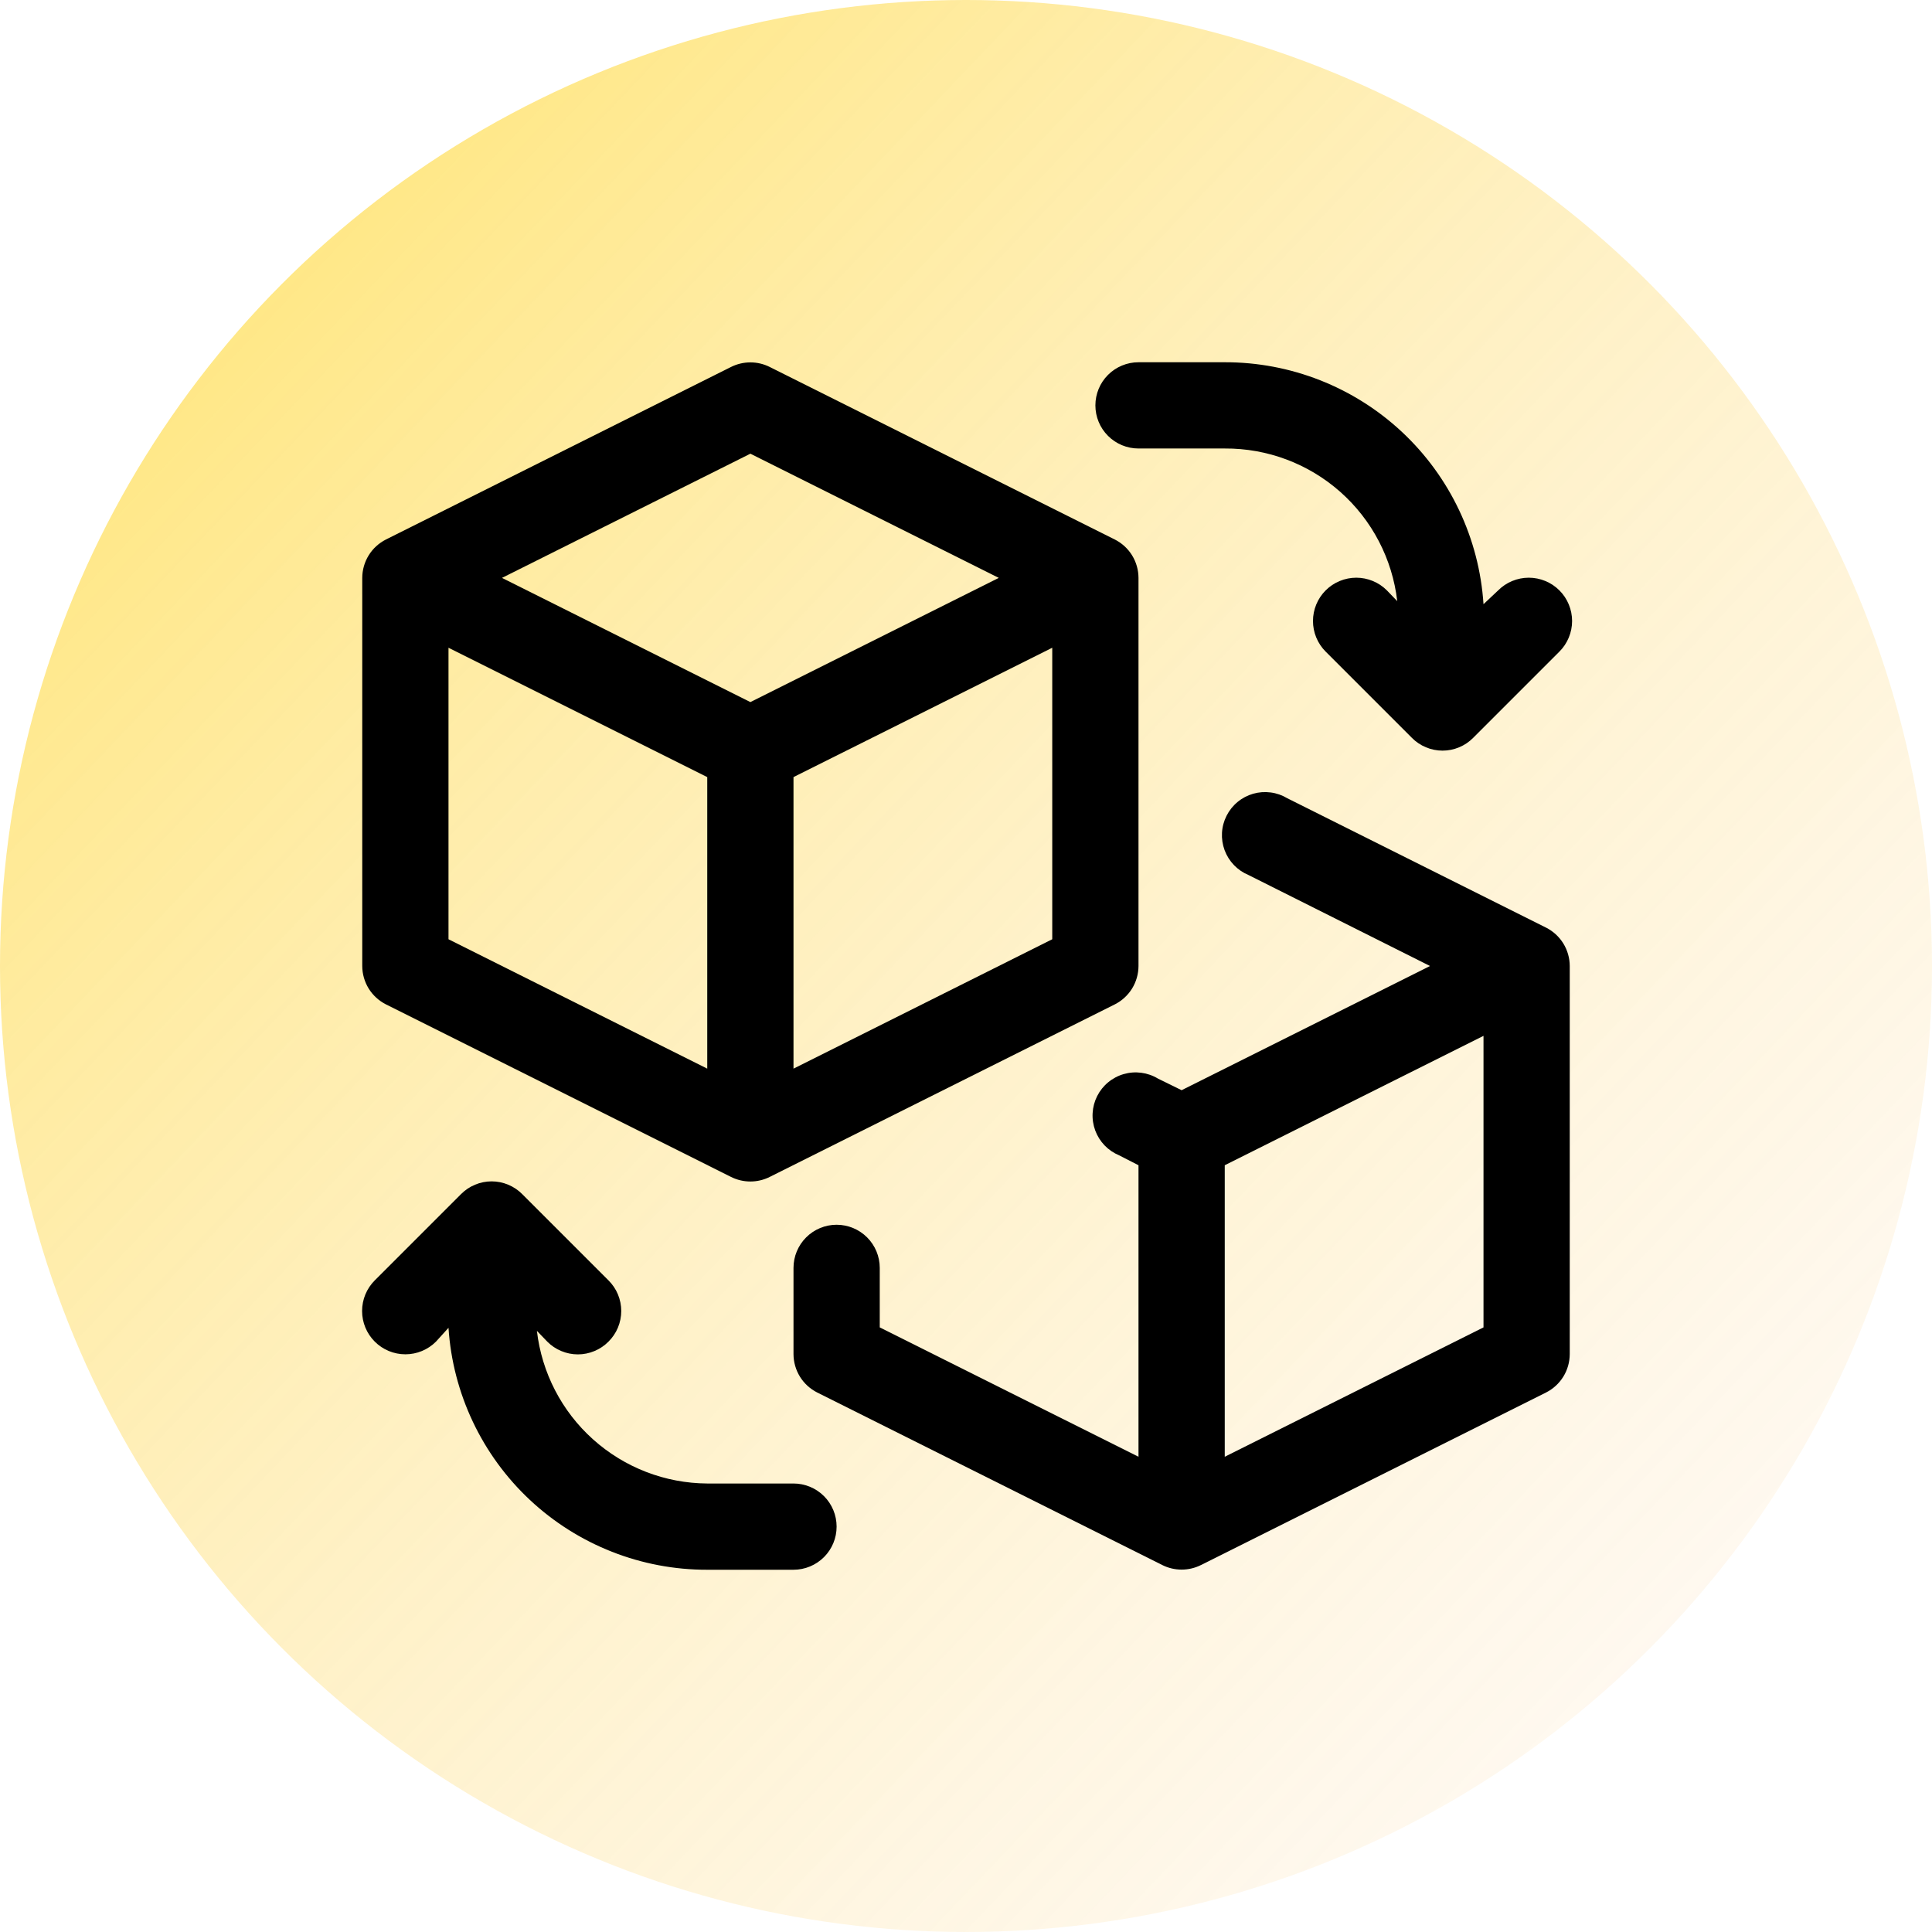 <svg width="70" height="70" viewBox="0 0 70 70" fill="none" xmlns="http://www.w3.org/2000/svg">
<circle cx="35" cy="35" r="35" fill="url(#paint0_linear_1_675)"/>
<path d="M41.25 16.25H44.375C45.915 16.24 47.405 16.799 48.559 17.82C49.712 18.84 50.448 20.251 50.625 21.781L50.25 21.391C50.104 21.245 49.931 21.129 49.741 21.051C49.551 20.972 49.347 20.931 49.141 20.931C48.935 20.931 48.731 20.972 48.54 21.051C48.35 21.129 48.177 21.245 48.031 21.391C47.886 21.536 47.77 21.709 47.691 21.9C47.612 22.09 47.572 22.294 47.572 22.5C47.572 22.706 47.612 22.91 47.691 23.1C47.77 23.291 47.886 23.464 48.031 23.609L51.156 26.734C51.301 26.881 51.474 26.997 51.665 27.076C51.855 27.156 52.059 27.197 52.266 27.197C52.472 27.197 52.676 27.156 52.867 27.076C53.057 26.997 53.23 26.881 53.375 26.734L56.5 23.609C56.646 23.464 56.761 23.291 56.84 23.1C56.919 22.91 56.96 22.706 56.96 22.5C56.96 22.294 56.919 22.09 56.84 21.9C56.761 21.709 56.646 21.536 56.5 21.391C56.354 21.245 56.181 21.129 55.991 21.051C55.801 20.972 55.597 20.931 55.391 20.931C55.185 20.931 54.981 20.972 54.79 21.051C54.6 21.129 54.427 21.245 54.281 21.391L53.75 21.891C53.595 19.511 52.539 17.28 50.798 15.652C49.056 14.024 46.759 13.12 44.375 13.125H41.25C40.836 13.125 40.438 13.29 40.145 13.583C39.852 13.876 39.688 14.273 39.688 14.688C39.688 15.102 39.852 15.499 40.145 15.792C40.438 16.085 40.836 16.25 41.25 16.25ZM28.75 53.75H25.625C24.098 53.741 22.628 53.173 21.491 52.154C20.353 51.136 19.629 49.736 19.453 48.219L19.828 48.609C19.973 48.756 20.146 48.872 20.337 48.951C20.527 49.031 20.731 49.072 20.938 49.072C21.144 49.072 21.348 49.031 21.538 48.951C21.729 48.872 21.902 48.756 22.047 48.609C22.193 48.464 22.31 48.291 22.389 48.101C22.468 47.91 22.509 47.706 22.509 47.5C22.509 47.294 22.468 47.09 22.389 46.899C22.31 46.709 22.193 46.536 22.047 46.391L18.922 43.266C18.777 43.119 18.604 43.003 18.413 42.924C18.223 42.844 18.019 42.803 17.812 42.803C17.606 42.803 17.402 42.844 17.212 42.924C17.021 43.003 16.848 43.119 16.703 43.266L13.578 46.391C13.284 46.685 13.119 47.084 13.119 47.5C13.119 47.916 13.284 48.315 13.578 48.609C13.872 48.904 14.271 49.069 14.688 49.069C15.104 49.069 15.503 48.904 15.797 48.609L16.25 48.109C16.405 50.489 17.461 52.72 19.202 54.348C20.944 55.976 23.241 56.88 25.625 56.875H28.75C29.164 56.875 29.562 56.71 29.855 56.417C30.148 56.124 30.312 55.727 30.312 55.312C30.312 54.898 30.148 54.501 29.855 54.208C29.562 53.915 29.164 53.75 28.75 53.75ZM13.984 36.391L26.484 42.641C26.703 42.751 26.943 42.808 27.188 42.808C27.432 42.808 27.673 42.751 27.891 42.641L40.391 36.391C40.648 36.261 40.865 36.062 41.017 35.817C41.168 35.571 41.249 35.289 41.25 35V20.938C41.249 20.649 41.168 20.366 41.017 20.121C40.865 19.875 40.648 19.677 40.391 19.547L27.891 13.297C27.673 13.187 27.432 13.13 27.188 13.13C26.943 13.13 26.703 13.187 26.484 13.297L13.984 19.547C13.727 19.677 13.51 19.875 13.358 20.121C13.207 20.366 13.126 20.649 13.125 20.938V35C13.126 35.289 13.207 35.571 13.358 35.817C13.51 36.062 13.727 36.261 13.984 36.391ZM16.25 23.469L25.625 28.156V38.719L16.25 34.031V23.469ZM28.75 38.719V28.156L38.125 23.469V34.031L28.75 38.719ZM27.188 16.438L36.188 20.938L27.188 25.438L18.188 20.938L27.188 16.438Z" fill="black"/>
<path d="M56.016 33.609L46.641 28.922C46.456 28.811 46.252 28.739 46.038 28.712C45.825 28.684 45.609 28.7 45.403 28.759C45.196 28.819 45.004 28.92 44.839 29.057C44.673 29.194 44.538 29.364 44.441 29.556C44.344 29.747 44.287 29.957 44.275 30.172C44.263 30.386 44.295 30.601 44.369 30.802C44.444 31.004 44.559 31.188 44.708 31.343C44.857 31.498 45.036 31.621 45.234 31.703L51.812 35L42.812 39.5L41.953 39.078C41.769 38.967 41.564 38.896 41.351 38.868C41.138 38.84 40.922 38.856 40.715 38.916C40.508 38.975 40.316 39.077 40.151 39.214C39.986 39.35 39.85 39.52 39.753 39.712C39.656 39.904 39.6 40.113 39.588 40.328C39.575 40.542 39.608 40.757 39.682 40.959C39.756 41.16 39.872 41.344 40.02 41.499C40.169 41.654 40.349 41.777 40.547 41.859L41.25 42.219V52.781L31.875 48.094V45.938C31.875 45.523 31.71 45.126 31.417 44.833C31.124 44.54 30.727 44.375 30.312 44.375C29.898 44.375 29.501 44.54 29.208 44.833C28.915 45.126 28.75 45.523 28.75 45.938V49.062C28.751 49.351 28.832 49.634 28.983 49.879C29.135 50.125 29.352 50.323 29.609 50.453L42.109 56.703C42.328 56.813 42.568 56.87 42.812 56.87C43.057 56.87 43.297 56.813 43.516 56.703L56.016 50.453C56.273 50.323 56.49 50.125 56.642 49.879C56.793 49.634 56.874 49.351 56.875 49.062V35C56.874 34.712 56.793 34.429 56.642 34.183C56.49 33.938 56.273 33.739 56.016 33.609ZM44.375 52.781V42.219L53.75 37.531V48.094L44.375 52.781Z" fill="black"/>
<defs>
<linearGradient id="paint0_linear_1_675" x1="9" y1="11" x2="60.5" y2="60" gradientUnits="userSpaceOnUse">
<stop stop-color="#FFD00E" stop-opacity="0.5"/>
<stop offset="1" stop-color="#FDDFB1" stop-opacity="0.2"/>
</linearGradient>
</defs>
</svg>

